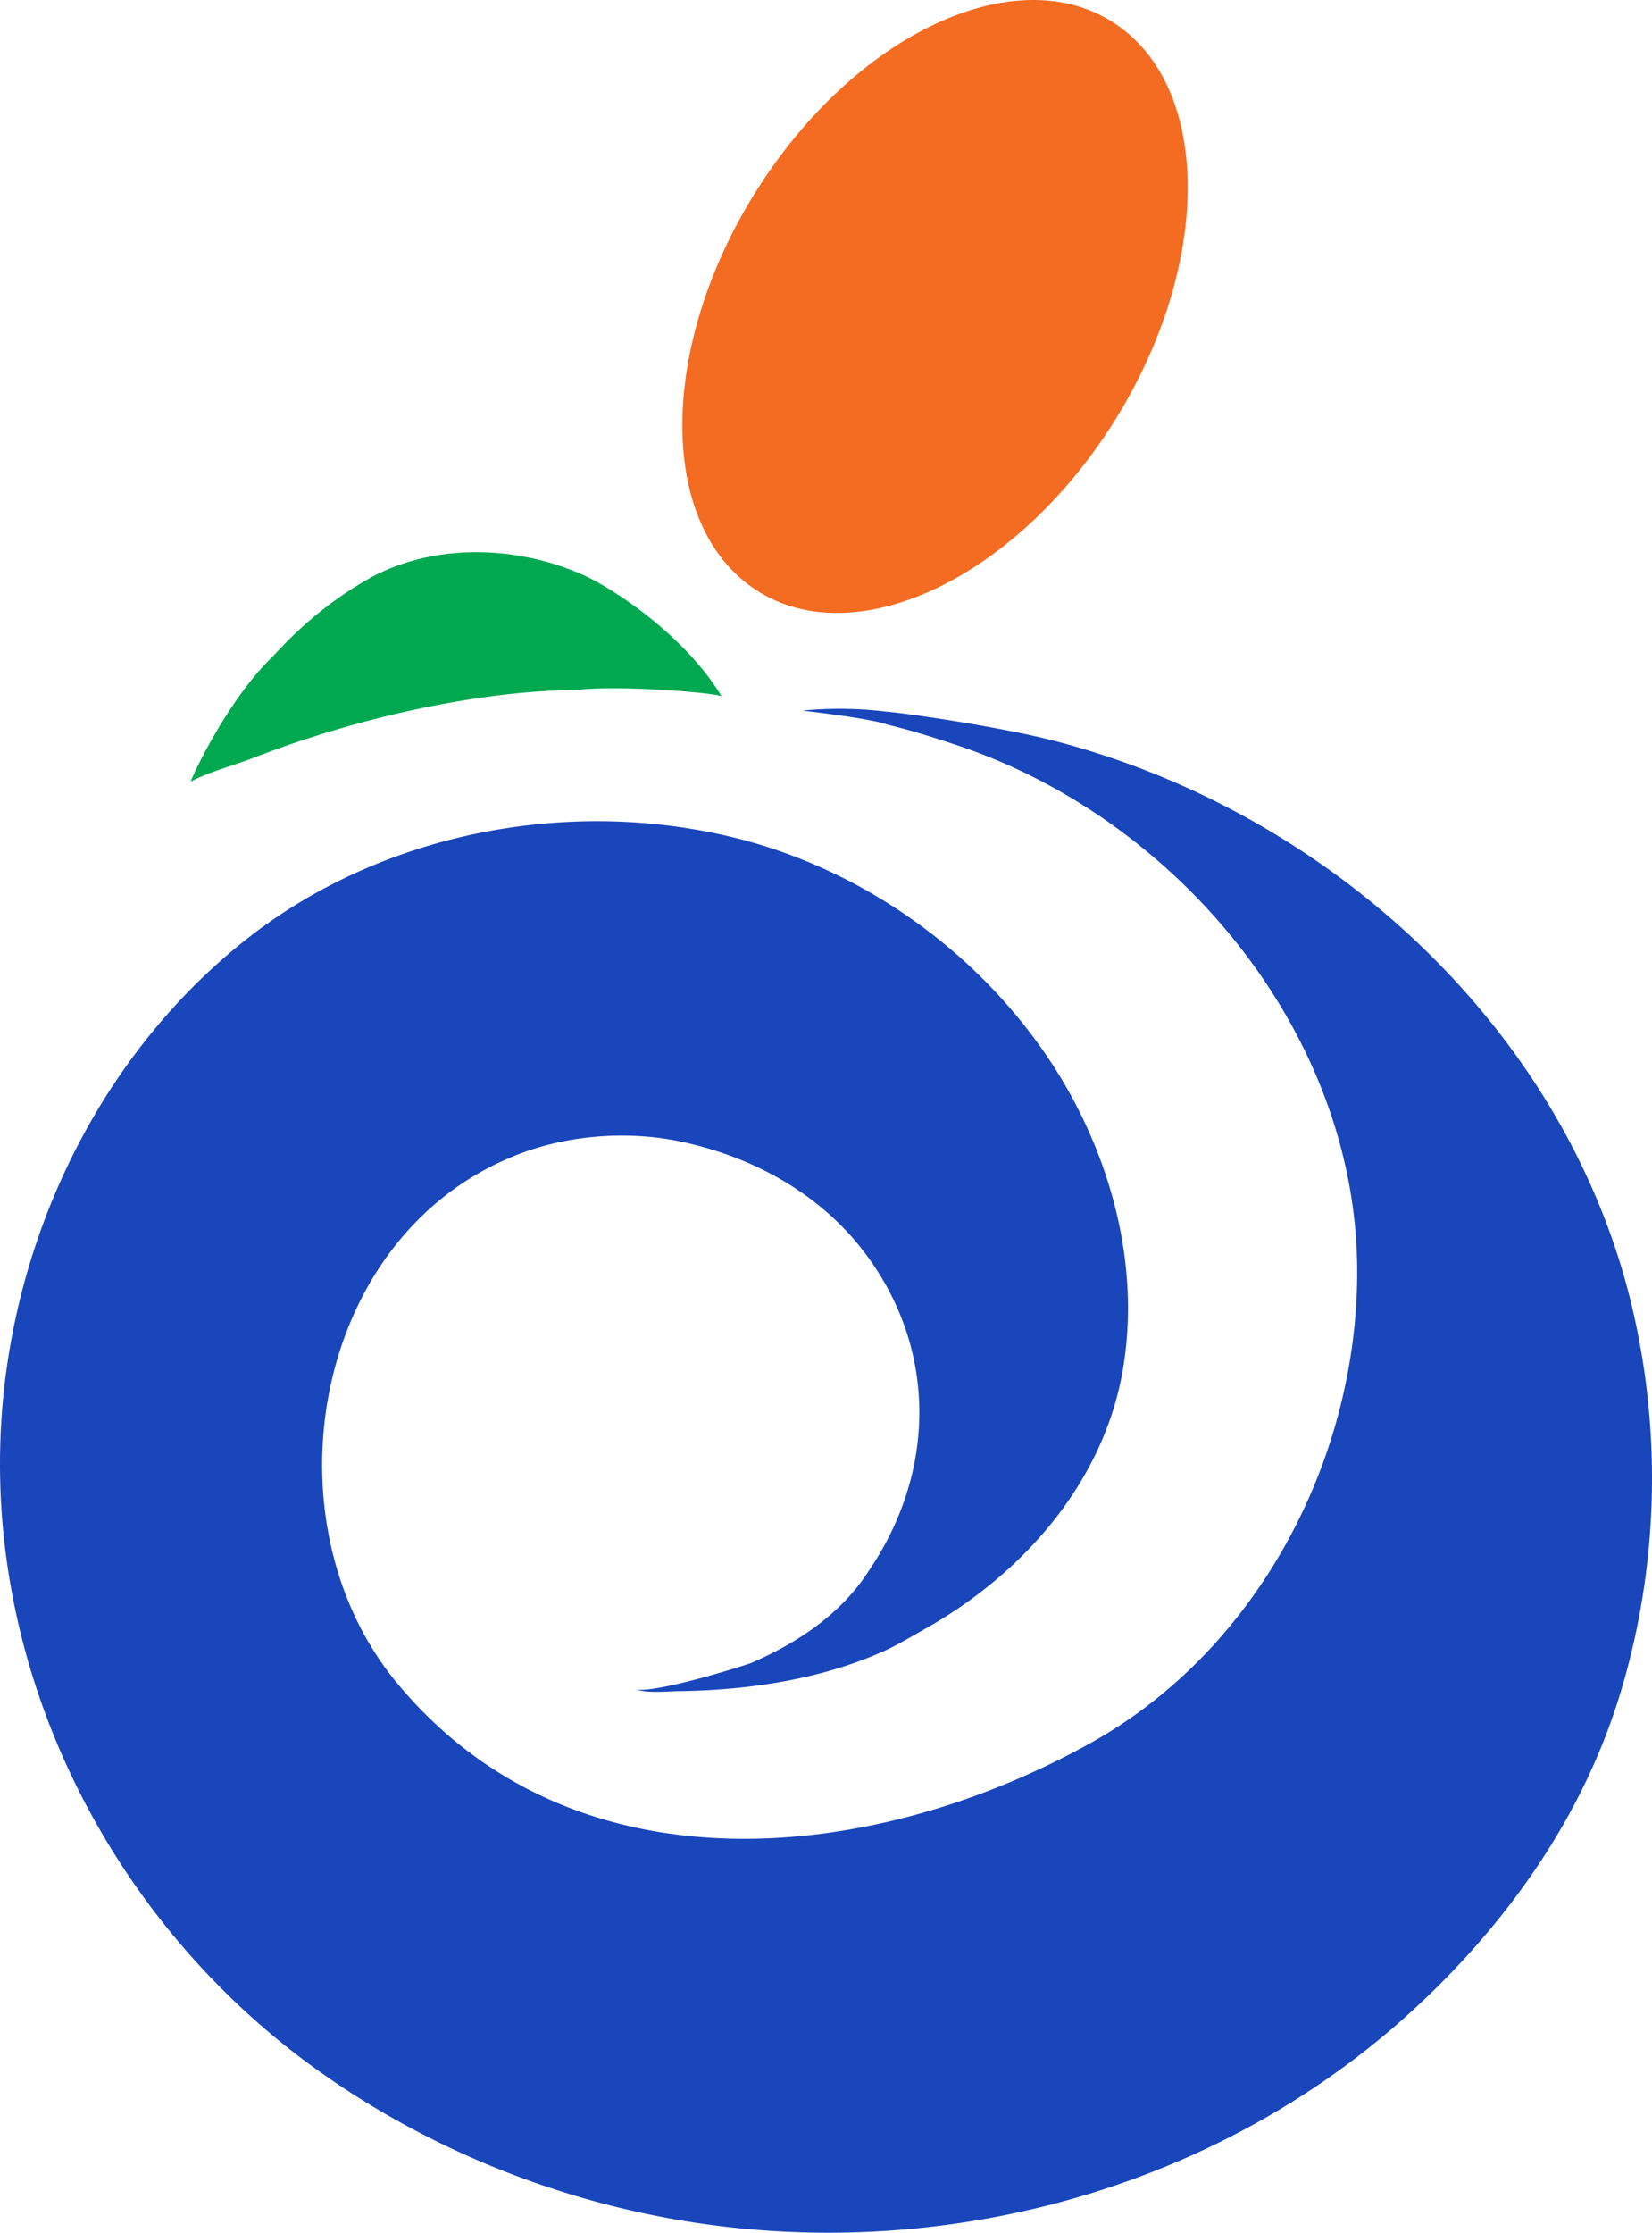 <svg xmlns="http://www.w3.org/2000/svg" width="780.125" height="1053.981" viewBox="0 0 206.408 278.866"><path fill="#1946BA" d="M110.84 90.5c2.935.685 5.85 1.62 8.72 2.574 27.281 9.069 49.579 35.567 50.005 64.87.346 23.772-12.228 48.014-33.252 59.729-27.39 15.264-64.615 19.108-86.657-7.402-16.452-19.778-10.907-54.526 13.338-65.36.335-.146.674-.291 1.009-.434 6.494-2.708 14.248-3.33 21.067-1.893 8.934 1.886 17.296 6.433 22.895 13.78 9.203 12.082 9.003 27.485.582 39.83-4.361 6.866-11.806 10.244-14.725 11.526-5.235 1.743-12.953 3.782-14.508 3.258 1.588.535 3.834.27 5.494.247 8.711-.123 17.955-1.474 25.924-5.136 1.456-.67 3.505-1.886 4.907-2.676 11.992-6.757 22.065-18.013 24.588-31.97 2.482-13.754-1.752-28.309-9.524-39.685-9.101-13.324-23.266-23.281-38.95-27.136-20.735-5.093-43.994-.648-60.864 12.61-17.088 13.43-27.748 34.053-30.292 55.503-3.906 32.917 11.656 65.725 38.137 85.143 13.474 9.876 29.477 16.535 45.925 19.378 32.705 5.654 67.46-3.695 91.968-26.277 11.635-10.717 20.991-23.889 25.691-39.07 4.868-15.715 5.392-32.814 1.566-48.814-7.329-30.65-31.352-55.292-60.301-66.708a103 103 0 0 0-11.58-3.79c-6.655-1.747-18.436-3.49-21.38-3.724-5.567-.699-10.365-.116-10.365-.116 7.092.815 10.146 1.51 10.583 1.743"/><path fill="#F36C21" d="M138.068 54.394c-12.901 19.17-32.866 27.496-44.599 18.599-11.73-8.9-10.783-31.657 2.119-50.828 12.898-19.17 32.866-27.496 44.596-18.6 11.73 8.902 10.783 31.658-2.116 50.829"/><path fill="#00A950" d="M28.59 95.727c.99-.33 1.972-.651 2.919-1.015 2.068-.794 4.14-1.562 6.24-2.25 6.665-2.199 13.473-3.9 20.368-5.02 4.653-.758 9.338-1.22 14.045-1.293 5.563-.579 16.906.35 17.998.812-4.907-8.107-14.616-14.136-17.889-15.406-7.962-3.357-17.784-3.706-25.745.462-6.873 3.826-10.801 8.227-12.44 9.964-5.559 5.326-10.033 14.824-10.251 15.636 1.481-.787 3.123-1.347 4.754-1.89"/></svg>